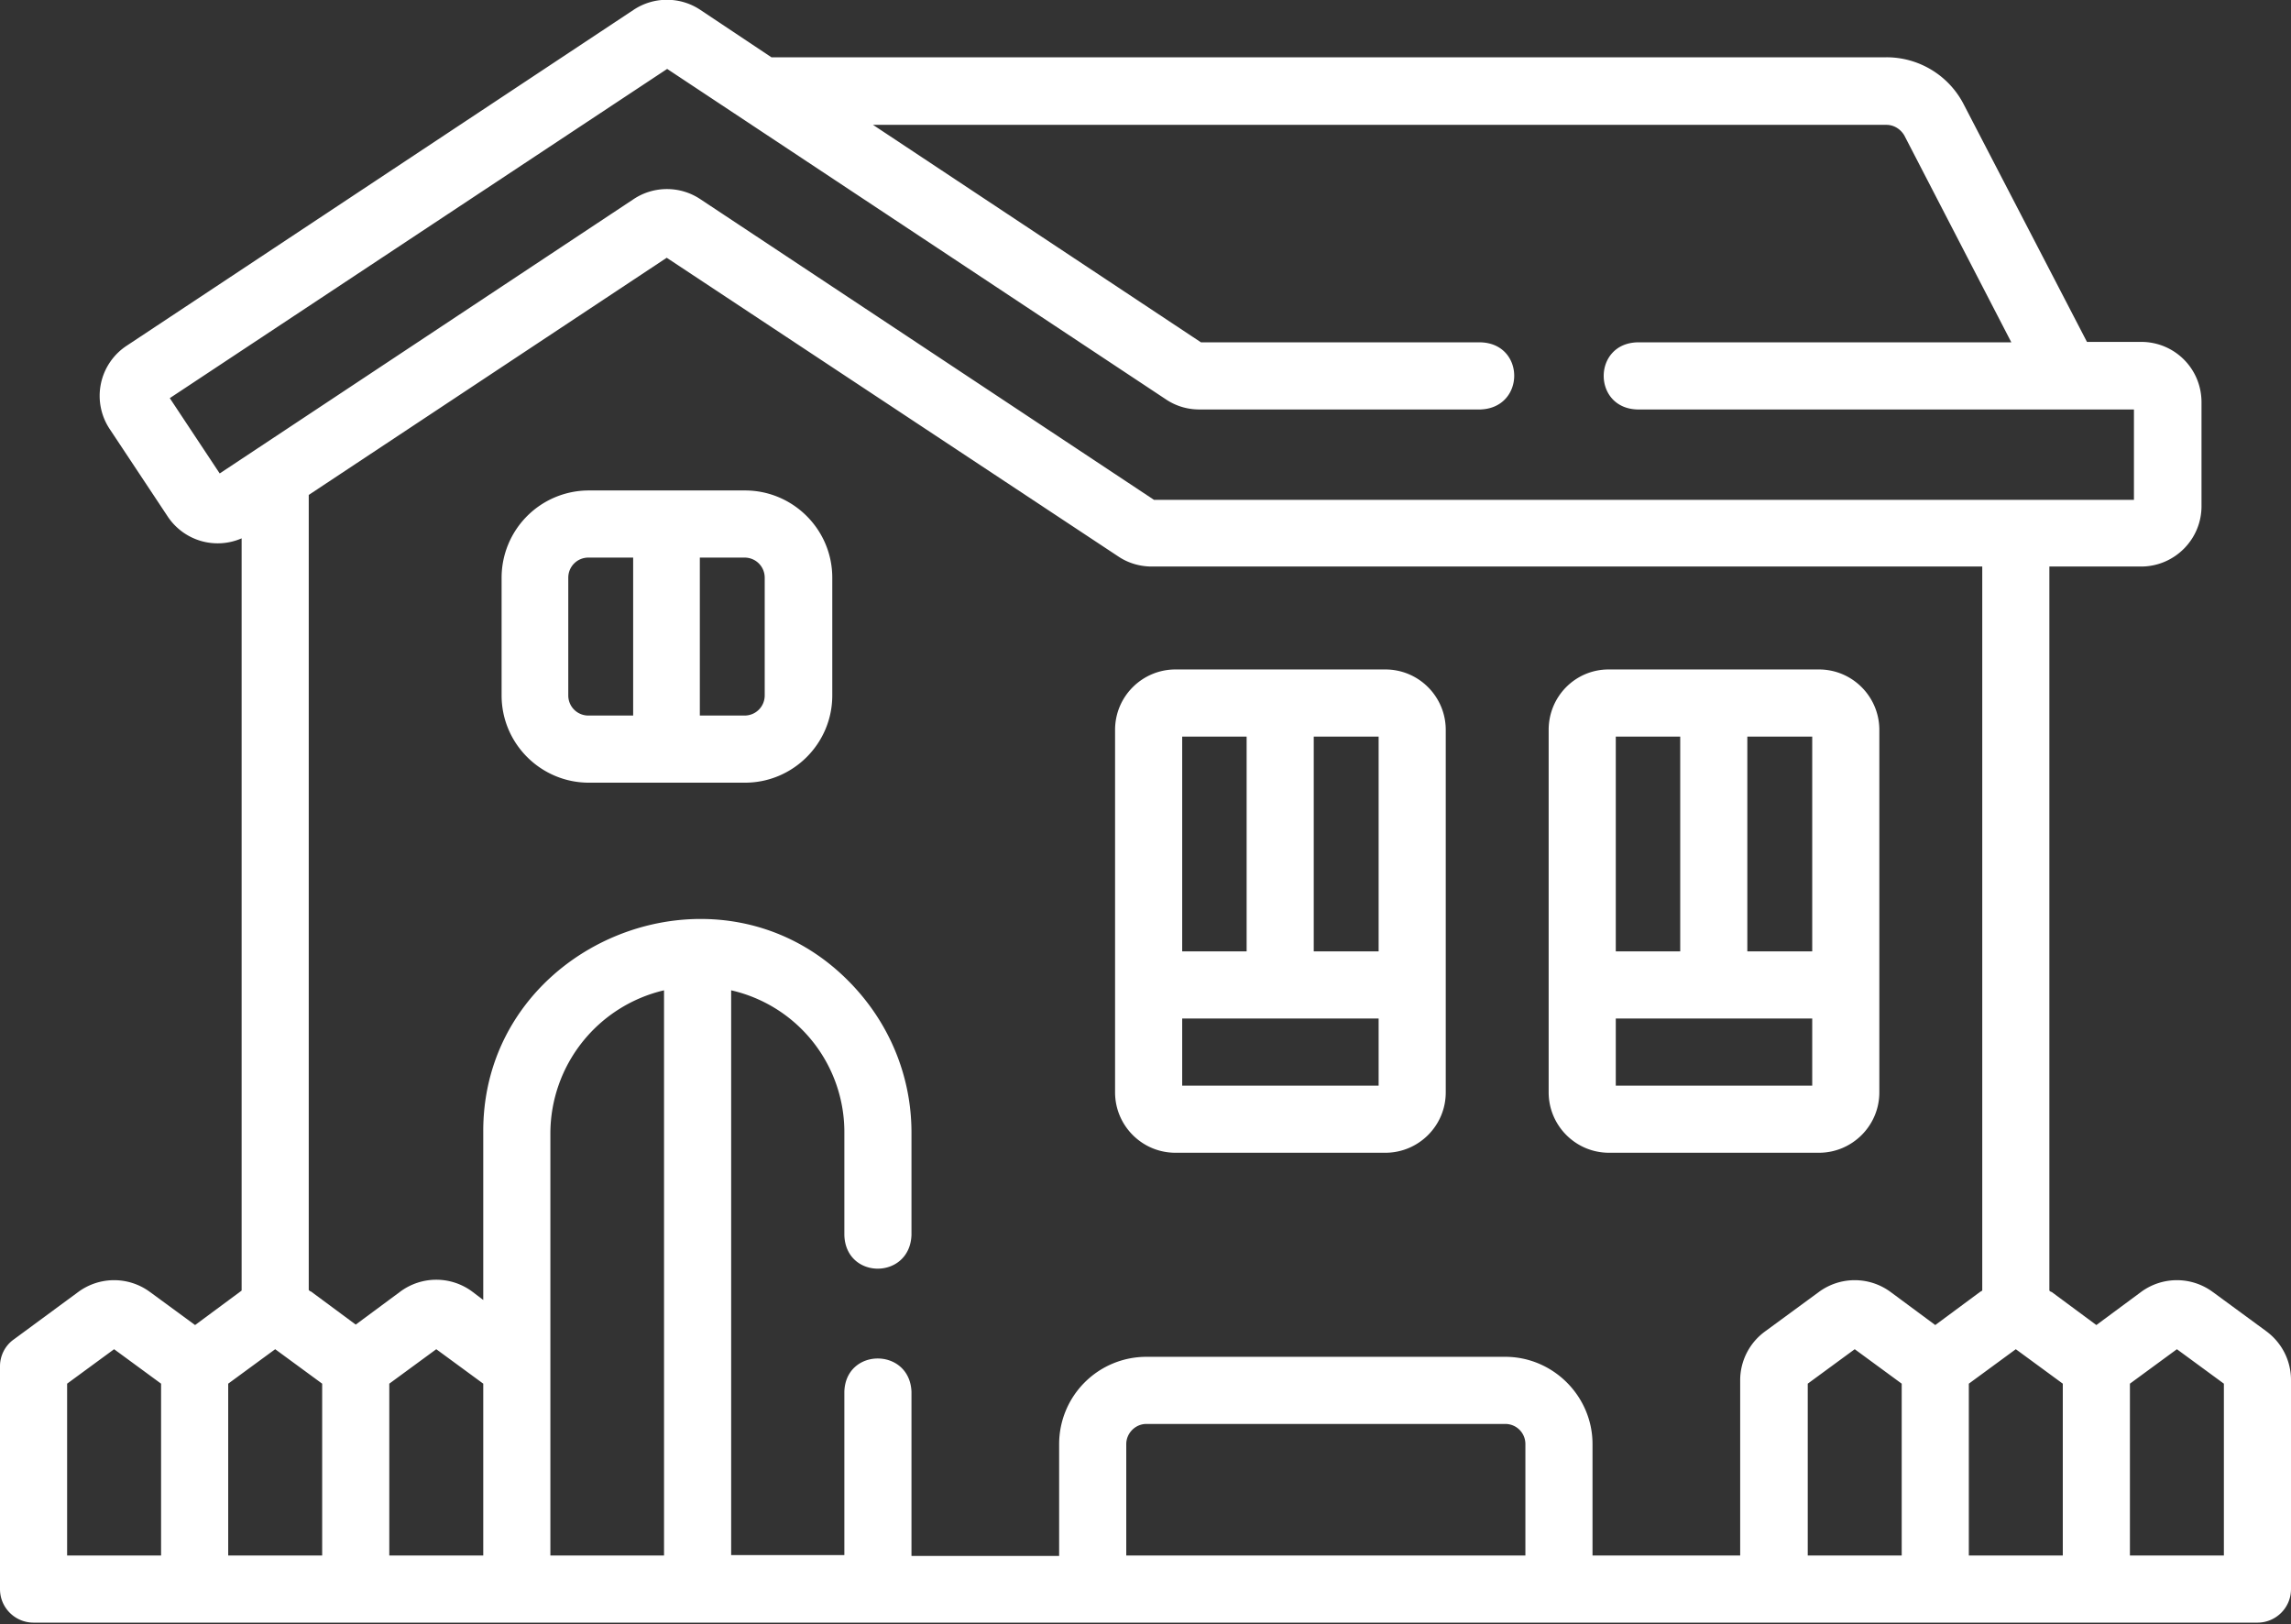 <svg width="512" height="363" fill="none" xmlns="http://www.w3.org/2000/svg"><rect width="100%" height="100%" fill="#333333" stroke="none"/><path d="m506.5 297.5-12-8.8a13.5 13.5 0 0 0-16 0l-10 7.4-10-7.4c-.2 0-.4-.2-.5-.3V126.6h20.5c7.4 0 13.5-6 13.5-13.5V89.9c0-7.5-6-13.5-13.5-13.5h-12.1l-27.5-53a19.4 19.4 0 0 0-17.3-10.6H172.4L156.5 2.2c-4.5-3-10.4-3-14.9 0l-113.2 75A13.4 13.4 0 0 0 24.6 96l12.8 19.3a13.4 13.4 0 0 0 16.6 5v168.1l-.4.3-10 7.4-10.1-7.4a13.5 13.5 0 0 0-16 0L3.1 299.3c-2 1.4-3.1 3.7-3.1 6v49.8c0 4.2 3.4 7.5 7.5 7.5h497c4.1 0 7.5-3.3 7.5-7.5v-46.7c0-4.3-2-8.3-5.5-10.9ZM461 309.2v38.4h-21v-38.4l10.5-7.7 10.5 7.7Zm-57 38.4v-38.4l10.5-7.7 10.5 7.7v38.4h-21Zm39-59.2-.5.3-10 7.4-10-7.4a13.5 13.5 0 0 0-16 0l-12 8.8a13.5 13.5 0 0 0-5.6 11v39.1h-33v-24.9c0-10.7-8.8-19.5-19.5-19.5h-80.2a19.5 19.5 0 0 0-19.5 19.5v25h-33V311c-.4-9.9-14.7-9.9-15 0v36.5h-25.3V221.3a32.5 32.5 0 0 1 25.3 32V276c.3 10 14.6 10 15 0v-22.9c0-12.7-5-24.7-14-33.8-29.6-30-82-8.3-81.7 33.8v37.4l-2.5-1.9a13.5 13.5 0 0 0-16 0l-10 7.4-10-7.4c-.2 0-.3-.2-.5-.3V110.6l80-53 101 66.8c2.1 1.4 4.7 2.2 7.4 2.2H443v161.8Zm-102.1 59.2h-89.2v-24.9c0-2.4 2-4.5 4.5-4.5h80.2c2.5 0 4.5 2 4.5 4.5v25Zm-192.5 0H123v-94.4a32.9 32.9 0 0 1 25.4-31.9v126.3ZM37.9 89l111.2-73.6 111.4 73.8c2.2 1.5 4.8 2.3 7.5 2.3h62.9c10-.4 10-14.7 0-15h-62.5l-73.3-48.6h226.5c1.7 0 3.2 1 4 2.4l23.9 46.2h-83.6c-10 .3-10 14.7 0 15h111v20.2H257.9L156.5 44.5c-4.5-3-10.4-3-14.9 0l-92.5 61.3-11.2-16.9ZM15 347.6v-38.4l10.5-7.7 10.5 7.7v38.4H15Zm36 0v-38.4l10.5-7.7 10.5 7.7v38.4H51Zm36-38.4 10.5-7.7 10.5 7.7v38.4H87v-38.4Zm389 38.4v-38.4l10.5-7.7 10.5 7.7v38.4h-21Z" fill="#fff"/><path d="M166.5 109.6h-34.9a19.5 19.5 0 0 0-19.5 19.5v26.3c0 10.8 8.8 19.5 19.5 19.5h34.9c10.7 0 19.5-8.7 19.5-19.5v-26.3c0-10.8-8.8-19.5-19.5-19.5ZM127 155.4v-26.3c0-2.5 2-4.5 4.5-4.5h10v35.3h-10c-2.5 0-4.5-2-4.5-4.5Zm43.9 0c0 2.5-2 4.5-4.5 4.5h-10v-35.3h10c2.5 0 4.5 2 4.5 4.5v26.3ZM359.6 257.6h46.9c7.4 0 13.5-6 13.5-13.5v-81c0-7.4-6-13.5-13.5-13.5h-47c-7.4 0-13.4 6-13.4 13.5v81c0 7.4 6 13.5 13.5 13.5Zm1.5-15v-15H405v15h-44Zm43.9-30h-14.5v-48H405v48Zm-29.5-48v48h-14.4v-48h14.4ZM249.2 163.1v81c0 7.4 6 13.5 13.5 13.5h46.9c7.4 0 13.5-6 13.5-13.5v-81c0-7.4-6-13.5-13.5-13.5h-46.9c-7.4 0-13.5 6-13.5 13.5Zm15 79.5v-15h43.9v15h-43.9Zm43.9-30h-14.5v-48h14.5v48Zm-29.5-48v48h-14.4v-48h14.4Z" fill="#fff"/></svg>